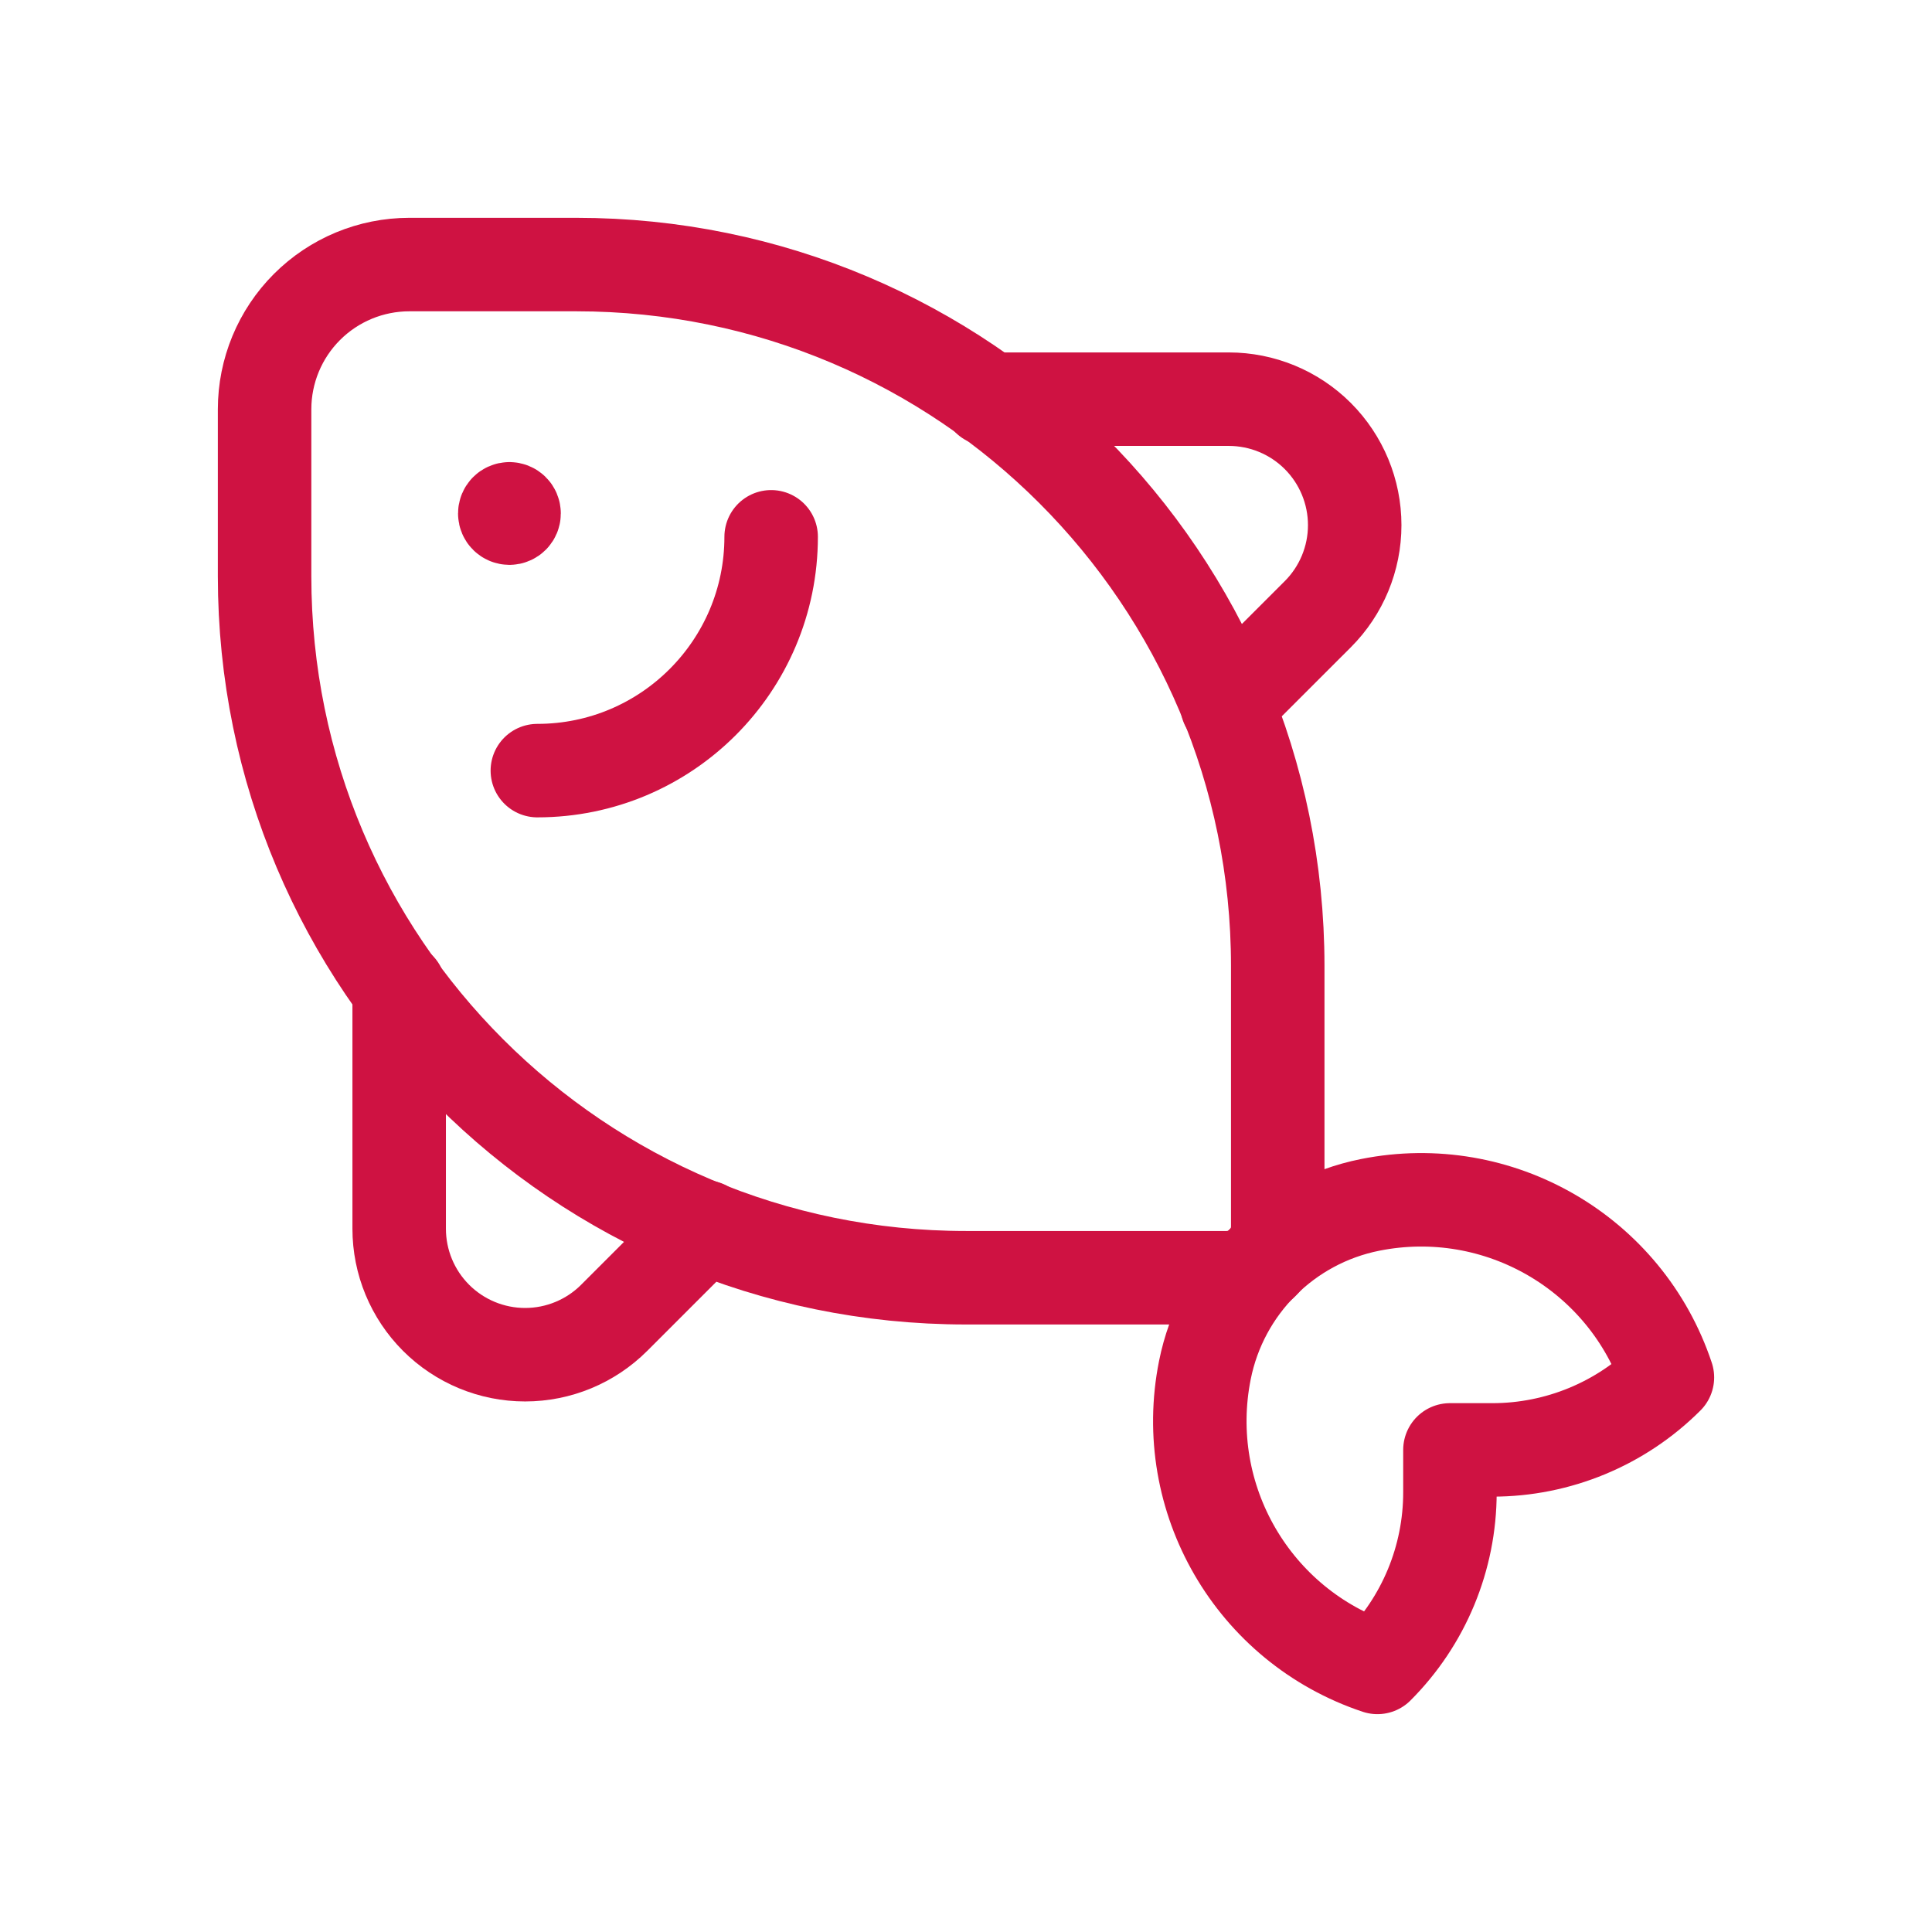 <svg fill="none" height="62" viewBox="0 0 62 62" width="62" xmlns="http://www.w3.org/2000/svg"> <path clip-rule="evenodd" d="M13.136 8.49H18.495C30.927 8.49 41.004 18.568 41.004 31V39.358C41.004 40.267 40.267 41.004 39.359 41.004H31C18.569 41.004 8.491 30.926 8.491 18.494V13.135C8.491 11.903 8.98 10.722 9.851 9.851C10.722 8.98 11.904 8.49 13.136 8.49Z" fill-rule="evenodd" stroke="#CF1242" stroke-linecap="round" stroke-linejoin="round" stroke-width="3"></path> <path d="M16.347 16.329C16.265 16.329 16.199 16.396 16.199 16.479C16.199 16.561 16.266 16.627 16.348 16.627C16.43 16.627 16.497 16.56 16.497 16.478C16.497 16.438 16.482 16.4 16.453 16.372C16.425 16.344 16.387 16.329 16.347 16.329" stroke="#CF1242" stroke-linecap="round" stroke-linejoin="round" stroke-width="3"></path> <path d="M24.747 17.227V17.227C24.747 21.37 21.388 24.73 17.244 24.73V24.73" stroke="#CF1242" stroke-linecap="round" stroke-linejoin="round" stroke-width="3"></path> <path d="M31.715 12.81H39.432C40.504 12.81 41.532 13.235 42.29 13.993V13.993C43.048 14.752 43.474 15.78 43.474 16.852C43.474 17.924 43.048 18.952 42.29 19.71L39.376 22.623" stroke="#CF1242" stroke-linecap="round" stroke-linejoin="round" stroke-width="3"></path> <path d="M12.81 31.715V39.431C12.81 40.504 13.236 41.532 13.994 42.29V42.29C14.752 43.048 15.78 43.474 16.852 43.474C17.924 43.474 18.952 43.048 19.71 42.29L22.624 39.376" stroke="#CF1242" stroke-linecap="round" stroke-linejoin="round" stroke-width="3"></path> <path clip-rule="evenodd" d="M46.53 46.529H47.892C49.999 46.529 52.02 45.692 53.509 44.203C52.18 40.215 48.09 37.842 43.968 38.666C41.293 39.201 39.201 41.292 38.666 43.968C37.842 48.09 40.215 52.18 44.203 53.509C45.693 52.019 46.53 49.999 46.53 47.892L46.53 46.529Z" fill-rule="evenodd" stroke="#CF1242" stroke-linecap="round" stroke-linejoin="round" stroke-width="3"></path> </svg>